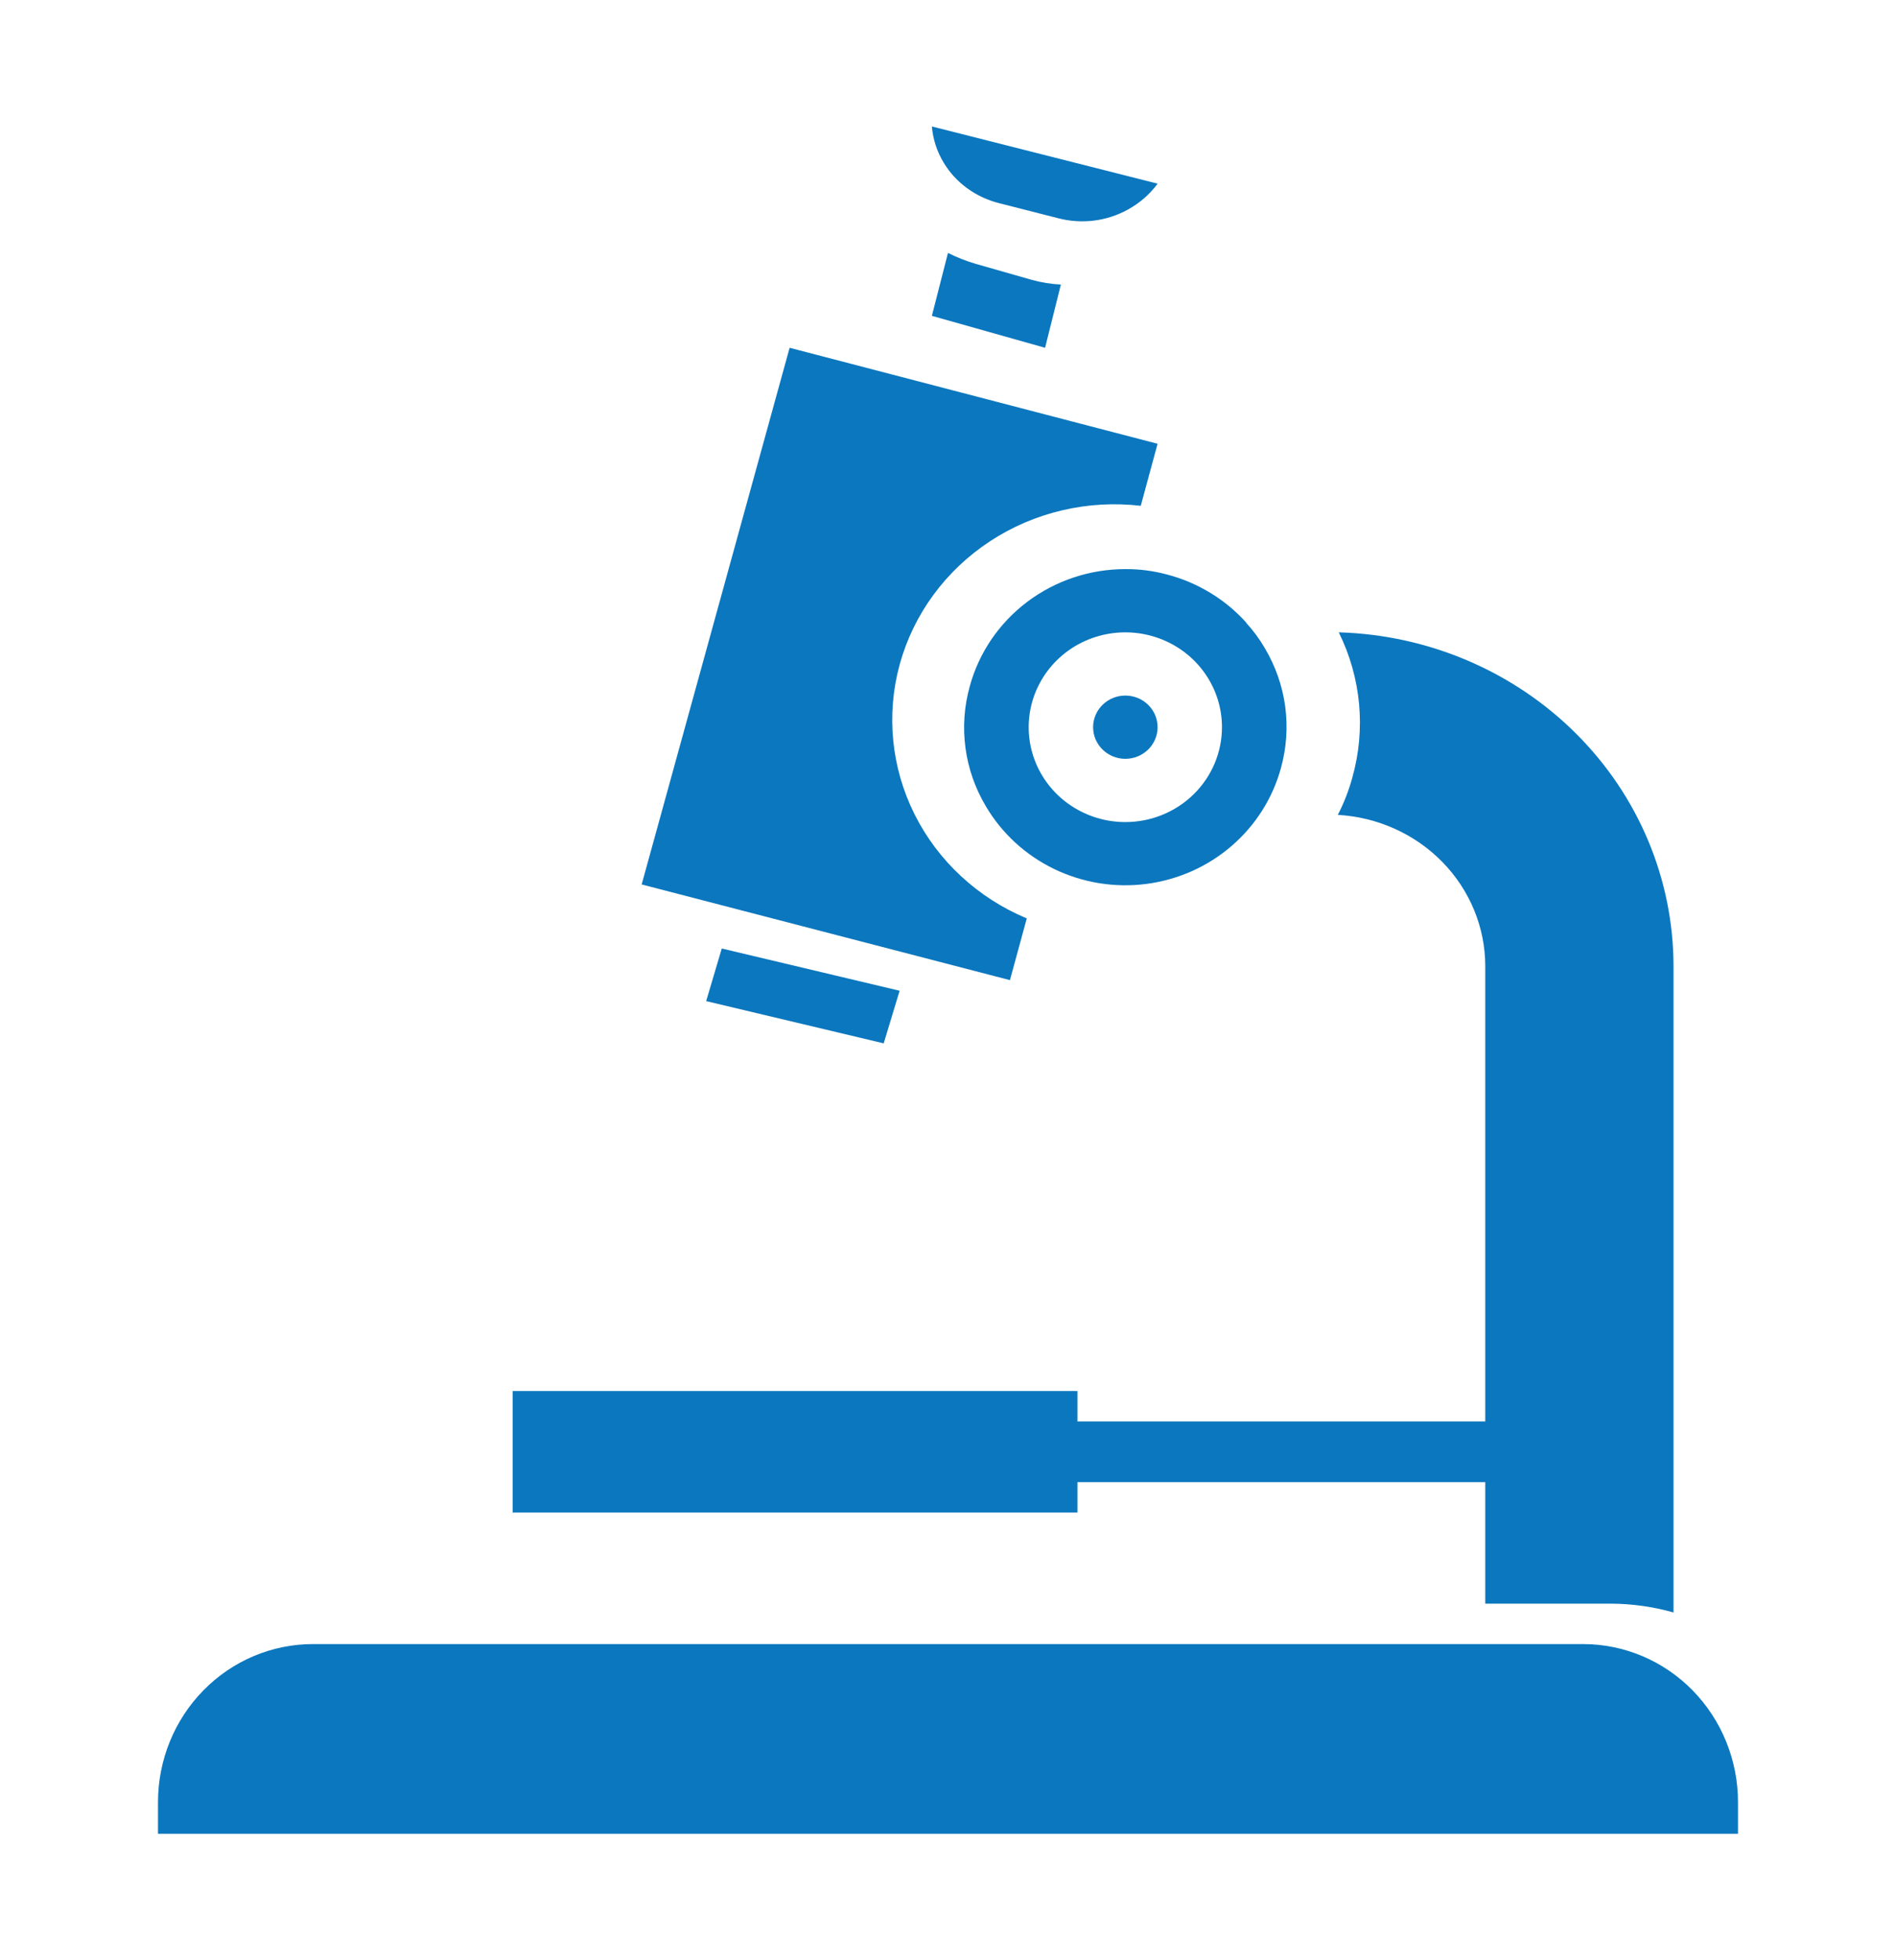 <svg width="60" height="62" viewBox="0 0 60 62" fill="none" xmlns="http://www.w3.org/2000/svg">
<path d="M28.469 31.336L22.841 30L22.347 31.664L27.965 33L28.469 31.336Z" fill="#0B77BE"/>
<path d="M35.612 24C36.176 24 36.633 23.552 36.633 23C36.633 22.448 36.176 22 35.612 22C35.049 22 34.592 22.448 34.592 23C34.592 23.552 35.049 24 35.612 24Z" fill="#0B77BE"/>
<path d="M5 58H55V57C55 55.674 54.483 54.402 53.564 53.465C52.645 52.527 51.398 52 50.098 52H9.902C8.602 52 7.355 52.527 6.436 53.465C5.516 54.402 5 55.674 5 57V58Z" fill="#0B77BE"/>
<path d="M20.306 27.974L31.96 31L32.493 29.048C30.94 28.4 29.679 27.23 28.941 25.754C28.203 24.277 28.037 22.591 28.474 21.005C28.913 19.419 29.926 18.041 31.327 17.121C32.727 16.201 34.421 15.803 36.1 15.998L36.632 14.036L24.988 11L20.306 27.974Z" fill="#0B77BE"/>
<path d="M29.867 5.151C30.056 5.465 30.31 5.739 30.613 5.959C30.917 6.179 31.264 6.339 31.633 6.43L33.496 6.905C33.862 6.999 34.245 7.024 34.621 6.977C34.997 6.93 35.359 6.812 35.687 6.631C36.063 6.426 36.386 6.146 36.633 5.809L29.49 4C29.524 4.405 29.652 4.799 29.867 5.151Z" fill="#0B77BE"/>
<path d="M39.445 19.71V19.7C38.779 18.956 37.902 18.424 36.927 18.17C36.498 18.055 36.056 17.997 35.612 18C34.489 18 33.398 18.364 32.508 19.035C31.617 19.706 30.977 20.646 30.688 21.71C30.511 22.344 30.465 23.005 30.553 23.656C30.64 24.307 30.86 24.934 31.198 25.501C31.702 26.357 32.454 27.048 33.358 27.485C34.263 27.922 35.279 28.087 36.279 27.957C37.279 27.827 38.217 27.41 38.974 26.757C39.732 26.105 40.275 25.246 40.536 24.291C40.712 23.657 40.758 22.996 40.671 22.345C40.583 21.694 40.364 21.067 40.026 20.5C39.862 20.217 39.667 19.952 39.445 19.71ZM35.612 26.001C35.007 26.001 34.416 25.825 33.913 25.495C33.41 25.166 33.018 24.697 32.786 24.149C32.555 23.601 32.494 22.997 32.612 22.415C32.73 21.833 33.022 21.299 33.449 20.879C33.877 20.459 34.422 20.174 35.015 20.058C35.608 19.942 36.223 20.002 36.782 20.229C37.341 20.456 37.819 20.84 38.155 21.334C38.491 21.827 38.67 22.407 38.67 23C38.67 23.796 38.348 24.559 37.774 25.122C37.201 25.685 36.423 26.001 35.612 26.001Z" fill="#0B77BE"/>
<path d="M30.869 8.343C30.571 8.255 30.279 8.14 29.999 8L29.49 9.99L33.072 11L33.572 9C33.263 8.985 32.955 8.935 32.656 8.853L30.869 8.343Z" fill="#0B77BE"/>
<path d="M42.366 20C43.076 21.434 43.227 23.068 42.793 24.602C42.682 25.006 42.529 25.399 42.336 25.773C43.596 25.845 44.78 26.379 45.647 27.266C46.514 28.153 46.999 29.327 47.002 30.548V44.958H34.096V43.997H16.225V47.84H34.096V46.879H47.002V50.721H50.974C51.646 50.724 52.314 50.818 52.959 51V30.548C52.955 27.803 51.848 25.167 49.87 23.198C47.893 21.229 45.202 20.082 42.366 20Z" fill="#0B77BE"/>
</svg>
